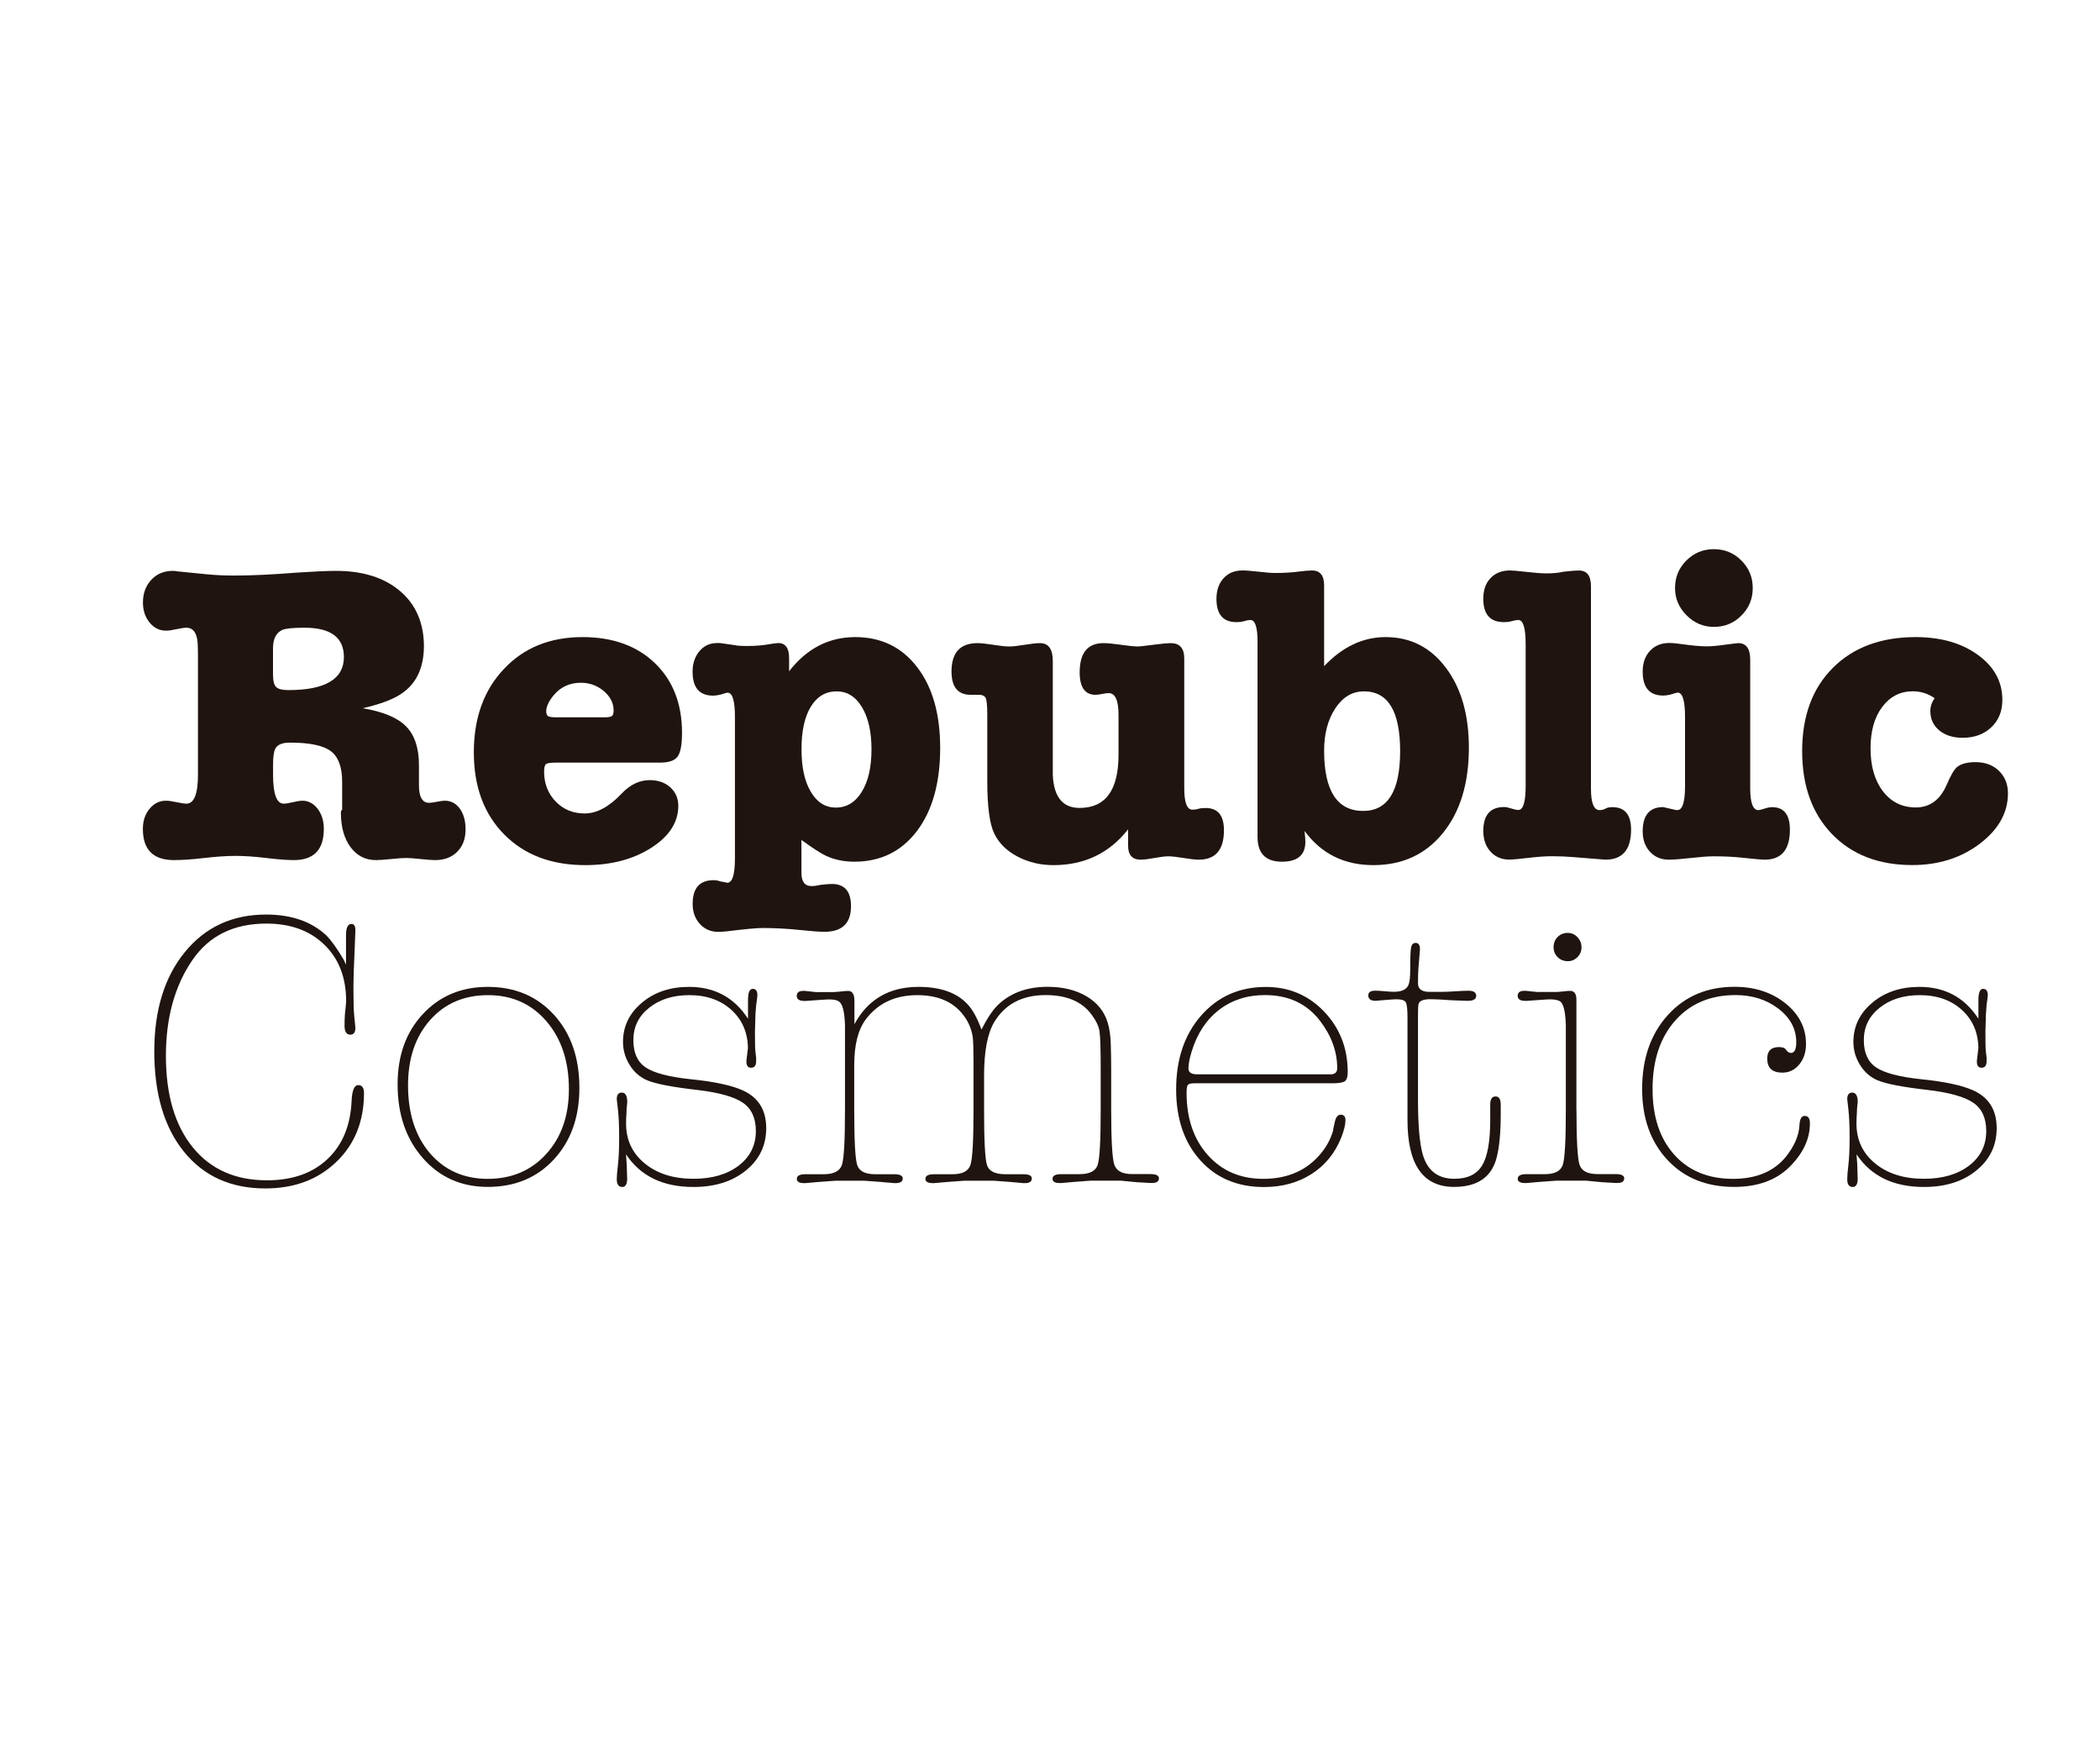<?xml version="1.0" encoding="utf-8"?>
<!-- Generator: Adobe Illustrator 24.0.3, SVG Export Plug-In . SVG Version: 6.00 Build 0)  -->
<svg version="1.1" id="Capa_1" xmlns="http://www.w3.org/2000/svg" xmlns:xlink="http://www.w3.org/1999/xlink" x="0px" y="0px"
	 viewBox="0 0 300 250" style="enable-background:new 0 0 300 250;" xml:space="preserve">
<style type="text/css">
	.st0{clip-path:url(#SVGID_2_);}
	.st1{clip-path:url(#SVGID_4_);fill:#1F140F;}
</style>
<g>
	<g>
		<defs>
			<rect id="SVGID_1_" x="8.5" y="62.79" width="283" height="124.42"/>
		</defs>
		<clipPath id="SVGID_2_">
			<use xlink:href="#SVGID_1_"  style="overflow:visible;"/>
		</clipPath>
		<g class="st0">
			<defs>
				<rect id="SVGID_3_" x="8.5" y="62.79" width="283" height="124.42"/>
			</defs>
			<clipPath id="SVGID_4_">
				<use xlink:href="#SVGID_3_"  style="overflow:visible;"/>
			</clipPath>
			<path class="st1" d="M57.35,99.08c-1.18,0.81-3.03,1.51-5.55,2.08c2.93,0.49,5,1.35,6.22,2.6c1.22,1.24,1.83,3.09,1.83,5.53v2.14
				v0.73c0,1.67,0.48,2.51,1.45,2.51c0.24,0,0.61-0.05,1.12-0.15c0.5-0.1,0.88-0.15,1.12-0.15c0.89,0,1.6,0.38,2.15,1.13
				c0.54,0.75,0.82,1.74,0.82,2.96c0,1.34-0.4,2.41-1.19,3.2c-0.79,0.79-1.84,1.19-3.14,1.19c-0.45,0-1.14-0.05-2.07-0.15
				c-0.94-0.1-1.63-0.15-2.07-0.15c-0.49,0-1.21,0.05-2.17,0.15c-0.96,0.1-1.68,0.15-2.17,0.15c-1.51,0-2.71-0.62-3.63-1.86
				c-0.91-1.24-1.37-2.88-1.37-4.91c0-0.2,0.06-0.35,0.18-0.43v-3.54v-0.43c0-2.11-0.54-3.58-1.62-4.39
				c-1.08-0.81-3.02-1.22-5.82-1.22c-1.14,0-1.85,0.3-2.13,0.91c-0.2,0.41-0.3,1.16-0.3,2.26v1.4c0,2.77,0.51,4.15,1.52,4.15
				c0.28,0,0.72-0.07,1.31-0.21c0.59-0.14,1.05-0.21,1.37-0.21c0.85,0,1.58,0.39,2.17,1.16c0.59,0.77,0.88,1.73,0.88,2.87
				c0,2.97-1.42,4.45-4.27,4.45c-0.98,0-2.3-0.1-3.96-0.3c-1.67-0.2-3.11-0.3-4.33-0.3c-1.3,0-2.81,0.1-4.51,0.3
				c-1.71,0.2-3.15,0.3-4.33,0.3c-2.97,0-4.45-1.48-4.45-4.45c0-1.14,0.31-2.09,0.95-2.87c0.63-0.77,1.41-1.16,2.35-1.16
				c0.37,0,0.87,0.07,1.52,0.21c0.65,0.14,1.12,0.21,1.4,0.21c1.1,0,1.65-1.38,1.65-4.15V93.75c0-1.3-0.04-2.13-0.12-2.5
				c-0.2-1.06-0.71-1.59-1.52-1.59c-0.33,0-0.8,0.07-1.43,0.21c-0.63,0.14-1.13,0.21-1.49,0.21c-0.94,0-1.72-0.39-2.35-1.16
				c-0.63-0.77-0.95-1.73-0.95-2.87c0-1.3,0.4-2.38,1.19-3.23c0.79-0.85,1.82-1.28,3.08-1.28c0.24,0,0.43,0.02,0.55,0.06l4.33,0.43
				c1.22,0.12,2.52,0.18,3.9,0.18c2.4,0,5.43-0.14,9.09-0.43c2.44-0.16,4.25-0.24,5.43-0.24c3.86,0,6.92,0.97,9.18,2.9
				c2.26,1.93,3.39,4.57,3.39,7.91C60.53,95.42,59.47,97.66,57.35,99.08 M43.51,89.66c-1.63,0-2.68,0.1-3.17,0.31
				C39.44,90.38,39,91.26,39,92.61v3.69c0,0.94,0.15,1.56,0.46,1.84c0.3,0.29,0.88,0.43,1.74,0.43c5.28,0,7.93-1.58,7.93-4.73
				C49.12,91.05,47.25,89.66,43.51,89.66"/>
			<path class="st1" d="M97.43,104.66c0,1.71-0.21,2.85-0.64,3.42c-0.43,0.57-1.27,0.85-2.53,0.85H79.37
				c-0.73,0-1.19,0.07-1.37,0.21c-0.18,0.14-0.27,0.5-0.27,1.07c0,1.71,0.55,3.13,1.65,4.27c1.1,1.14,2.48,1.71,4.15,1.71
				c1.71,0,3.46-0.93,5.25-2.81c1.22-1.3,2.56-1.95,4.03-1.95c1.22,0,2.21,0.35,2.96,1.04c0.75,0.69,1.13,1.57,1.13,2.62
				c0,2.36-1.29,4.36-3.87,6.01c-2.58,1.65-5.72,2.47-9.42,2.47c-4.84,0-8.7-1.46-11.59-4.39c-2.89-2.93-4.33-6.83-4.33-11.71
				c0-4.92,1.43-8.89,4.3-11.92C74.83,92.52,78.58,91,83.22,91c4.31,0,7.76,1.24,10.34,3.72C96.13,97.2,97.43,100.52,97.43,104.66
				 M78.03,101.61c0,0.24,0.06,0.45,0.18,0.61c0.12,0.16,0.55,0.24,1.28,0.24h6.83c0.61,0,0.99-0.07,1.13-0.21
				c0.14-0.14,0.21-0.4,0.21-0.76c0-1.06-0.47-1.98-1.4-2.78c-0.94-0.79-2.03-1.19-3.29-1.19c-1.63,0-2.95,0.63-3.96,1.89
				C78.36,100.23,78.03,100.96,78.03,101.61"/>
			<path class="st1" d="M112.73,94.02v1.86c2.52-3.25,5.67-4.88,9.45-4.88c3.7,0,6.65,1.43,8.84,4.29c2.2,2.86,3.29,6.71,3.29,11.54
				c0,4.99-1.11,8.95-3.32,11.87c-2.22,2.92-5.2,4.38-8.94,4.38c-1.49,0-2.84-0.28-4.05-0.84c-0.77-0.36-1.93-1.12-3.51-2.27v4.7
				c0,1.26,0.48,1.89,1.43,1.89c0.4,0,0.85-0.06,1.37-0.18c0.71-0.08,1.23-0.12,1.55-0.12c1.82,0,2.73,1.06,2.73,3.17
				c0,2.44-1.26,3.66-3.78,3.66c-0.73,0-1.85-0.08-3.35-0.24c-1.87-0.2-3.72-0.3-5.55-0.3c-0.77,0-2.5,0.16-5.18,0.49
				c-0.49,0.04-0.85,0.06-1.1,0.06c-1.06,0-1.93-0.37-2.62-1.12c-0.69-0.75-1.04-1.71-1.04-2.87c0-2.26,1-3.39,2.99-3.39
				c0.33,0,0.63,0.05,0.91,0.16c0.73,0.14,1.08,0.21,1.04,0.21c0.73,0,1.1-1.16,1.1-3.48v-20.19c0-2.32-0.35-3.48-1.04-3.48
				c-0.12,0-0.49,0.1-1.1,0.3c-0.41,0.08-0.73,0.12-0.98,0.12c-1.95,0-2.93-1.14-2.93-3.42c0-1.18,0.33-2.15,0.98-2.93
				c0.65-0.77,1.48-1.16,2.5-1.16h0.43l2.13,0.3c0.28,0.08,0.87,0.12,1.77,0.12c1.18,0,2.28-0.09,3.29-0.28
				c0.53-0.09,0.91-0.14,1.16-0.14C112.23,91.86,112.73,92.58,112.73,94.02 M119.53,98.75c-1.58,0-2.81,0.73-3.7,2.19
				c-0.89,1.46-1.33,3.48-1.33,6.08c0,2.55,0.44,4.58,1.33,6.08c0.89,1.5,2.08,2.25,3.58,2.25c1.54,0,2.77-0.75,3.7-2.25
				c0.93-1.5,1.39-3.53,1.39-6.08c0-2.51-0.46-4.52-1.36-6.01C122.23,99.5,121.03,98.75,119.53,98.75"/>
			<path class="st1" d="M161.16,120.83v-2.38c-2.68,3.42-6.24,5.12-10.67,5.12c-1.87,0-3.58-0.41-5.12-1.22
				c-1.55-0.81-2.65-1.9-3.32-3.26c-0.67-1.36-1.01-3.87-1.01-7.53v-9.45c0-1.42-0.09-2.26-0.27-2.5c-0.18-0.24-0.48-0.37-0.88-0.37
				h-0.61h-0.61c-1.83,0-2.74-1.11-2.74-3.33c0-2.7,1.24-4.05,3.72-4.05c0.49,0,1.24,0.08,2.26,0.24c1.02,0.16,1.77,0.24,2.26,0.24
				s1.22-0.08,2.2-0.24c0.98-0.16,1.71-0.24,2.2-0.24c1.22,0,1.83,0.85,1.83,2.56v16.22c0.12,3.17,1.4,4.76,3.83,4.76
				c3.71,0,5.56-2.54,5.56-7.62v-5.67c0-2.07-0.47-3.11-1.4-3.11c-0.24,0-0.56,0.04-0.94,0.12c-0.39,0.08-0.7,0.12-0.95,0.12
				c-1.5,0-2.26-1.07-2.26-3.21c0-2.78,1.14-4.17,3.42-4.17c0.57,0,1.4,0.08,2.5,0.24c1.1,0.16,1.91,0.24,2.44,0.24
				c0.16,0,1.04-0.1,2.62-0.3c0.93-0.12,1.61-0.18,2.01-0.18c1.3,0,1.95,0.73,1.95,2.2v18.54c0,2.03,0.39,3.05,1.16,3.05
				c0.32,0,0.61-0.04,0.85-0.12c0.24-0.08,0.59-0.12,1.04-0.12c1.75,0,2.62,1.06,2.62,3.17c0,2.81-1.2,4.21-3.6,4.21
				c-0.49,0-1.21-0.08-2.17-0.24c-0.96-0.16-1.68-0.24-2.17-0.24c-0.45,0-1.11,0.08-1.98,0.24c-0.87,0.16-1.53,0.24-1.98,0.24
				C161.75,122.78,161.16,122.13,161.16,120.83"/>
			<path class="st1" d="M189.16,83.62v11.53c2.62-2.76,5.54-4.15,8.77-4.15c3.55,0,6.42,1.45,8.61,4.36c2.2,2.91,3.3,6.72,3.3,11.44
				c0,5.08-1.24,9.15-3.72,12.2c-2.48,3.05-5.79,4.57-9.94,4.57c-4.15,0-7.42-1.63-9.82-4.88c0.08,0.66,0.12,1.17,0.12,1.55
				c0,1.9-1.12,2.84-3.35,2.84c-2.32,0-3.48-1.18-3.48-3.54V91.68c0-2.08-0.34-3.12-1.01-3.12c-0.28,0-0.63,0.07-1.07,0.2
				c-0.24,0.07-0.55,0.1-0.95,0.1c-1.89,0-2.84-1.11-2.84-3.33c0-1.21,0.34-2.19,1.01-2.93c0.67-0.75,1.58-1.12,2.71-1.12
				c0.53,0,1.3,0.06,2.32,0.18c1.02,0.12,1.79,0.18,2.32,0.18c1.22,0,2.3-0.06,3.23-0.18c0.94-0.12,1.63-0.18,2.07-0.18
				C188.59,81.49,189.16,82.2,189.16,83.62 M194.74,115.83c3.52,0,5.28-2.85,5.28-8.54c0-5.69-1.72-8.54-5.16-8.54
				c-1.66,0-3.02,0.8-4.09,2.41c-1.07,1.61-1.61,3.63-1.61,6.07C189.16,112.96,191.02,115.83,194.74,115.83"/>
			<path class="st1" d="M225.57,81.49c1.14,0,1.71,0.75,1.71,2.26v28.9c0,2.04,0.41,3.06,1.22,3.06c0.33,0,0.61-0.07,0.85-0.21
				c0.24-0.14,0.57-0.21,0.98-0.21c1.79,0,2.68,1.07,2.68,3.22c0,2.85-1.22,4.28-3.66,4.28c-0.04,0-1.59-0.12-4.64-0.37
				c-0.94-0.08-1.93-0.12-2.99-0.12c-0.9,0-1.85,0.06-2.87,0.18c-1.71,0.2-2.79,0.3-3.23,0.3c-1.1,0-1.99-0.38-2.68-1.13
				c-0.69-0.75-1.04-1.74-1.04-2.96c0-2.28,1-3.42,2.99-3.42c0.24,0,0.58,0.07,1.01,0.21c0.43,0.14,0.76,0.21,1.01,0.21
				c0.69,0,1.04-1.14,1.04-3.42V91.98c0-2.28-0.35-3.42-1.04-3.42c-0.28,0-0.65,0.07-1.1,0.2c-0.24,0.07-0.57,0.1-0.98,0.1
				c-1.95,0-2.93-1.11-2.93-3.33c0-1.25,0.34-2.24,1.04-2.96c0.69-0.73,1.63-1.09,2.8-1.09c0.33,0,1.02,0.06,2.07,0.18
				c1.38,0.16,2.42,0.24,3.11,0.24c0.94,0,1.75-0.08,2.44-0.24C224.31,81.55,225.04,81.49,225.57,81.49"/>
			<path class="st1" d="M248.32,91.86c1.14,0,1.71,0.79,1.71,2.38v18.36c0,2.07,0.39,3.11,1.16,3.11c0.16,0,0.46-0.07,0.88-0.21
				c0.43-0.14,0.78-0.21,1.07-0.21c1.71,0,2.56,1.07,2.56,3.22c0,2.85-1.2,4.28-3.6,4.28c-0.41,0-1.55-0.1-3.41-0.3
				c-1.14-0.12-2.44-0.18-3.9-0.18c-0.73,0-1.81,0.08-3.23,0.24c-1.42,0.16-2.48,0.24-3.17,0.24c-1.1,0-1.99-0.38-2.68-1.13
				c-0.69-0.75-1.04-1.72-1.04-2.9c0-2.32,0.98-3.48,2.93-3.48l1.59,0.37c0.16,0.04,0.3,0.06,0.43,0.06c0.73,0,1.1-1.14,1.1-3.42
				v-9.88c0-2.32-0.35-3.48-1.04-3.48c-0.12,0-0.49,0.1-1.1,0.3c-0.41,0.08-0.73,0.12-0.98,0.12c-1.95,0-2.93-1.14-2.93-3.42
				c0-1.22,0.34-2.21,1.04-2.96c0.69-0.75,1.61-1.13,2.74-1.13c0.45,0,1.1,0.06,1.95,0.18c1.42,0.2,2.56,0.3,3.42,0.3
				c0.69,0,1.59-0.08,2.68-0.24C247.58,91.94,248.19,91.86,248.32,91.86 M244.84,89.54c-1.5,0-2.81-0.55-3.9-1.65
				c-1.1-1.1-1.65-2.4-1.65-3.9c0-1.54,0.54-2.86,1.62-3.93c1.08-1.08,2.39-1.62,3.93-1.62c1.54,0,2.86,0.54,3.93,1.62
				c1.08,1.08,1.62,2.39,1.62,3.93c0,1.55-0.54,2.86-1.62,3.93C247.7,89,246.39,89.54,244.84,89.54"/>
			<path class="st1" d="M275.76,101.55c0-0.61,0.2-1.22,0.61-1.83c-0.94-0.65-1.97-0.98-3.11-0.98c-1.79,0-3.24,0.74-4.36,2.22
				c-1.12,1.48-1.68,3.45-1.68,5.92c0,2.55,0.59,4.6,1.77,6.14c1.18,1.54,2.74,2.31,4.7,2.31c1.99,0,3.46-1.07,4.39-3.2
				c0.57-1.33,1.06-2.18,1.46-2.54c0.57-0.48,1.46-0.73,2.68-0.73c1.38,0,2.5,0.42,3.35,1.25c0.85,0.83,1.28,1.9,1.28,3.2
				c0,2.77-1.34,5.16-4.02,7.2c-2.68,2.03-5.9,3.05-9.64,3.05c-4.8,0-8.62-1.47-11.47-4.42c-2.85-2.95-4.27-6.9-4.27-11.86
				c0-5,1.46-8.97,4.39-11.89c2.93-2.93,6.87-4.39,11.83-4.39c3.58,0,6.53,0.84,8.87,2.53c2.34,1.69,3.51,3.83,3.51,6.43
				c0,1.63-0.53,2.94-1.59,3.93c-1.06,1-2.42,1.49-4.09,1.49c-1.38,0-2.5-0.36-3.35-1.07C276.19,103.62,275.76,102.69,275.76,101.55
				"/>
			<path class="st1" d="M49.1,137.08l0.33,0.72v-0.89v-1.66v-1.5v-0.17c0-1.07,0.26-1.61,0.78-1.61c0.37,0,0.56,0.3,0.56,0.89
				c0,0.3-0.03,1-0.08,2.11c-0.13,2.81-0.2,4.9-0.2,6.27c0,1.81,0.04,3.09,0.11,3.83c0.11,1.11,0.17,1.68,0.17,1.72
				c0,0.67-0.24,1-0.72,1c-0.55,0-0.83-0.43-0.83-1.28c0-0.63,0.02-1.2,0.06-1.72c0.11-1,0.17-1.59,0.17-1.78
				c0-3.37-1.04-6.06-3.11-8.07c-2.08-2.02-4.84-3.02-8.29-3.02c-4.67,0-8.19,1.74-10.57,5.22c-2.52,3.67-3.78,8.23-3.78,13.67
				c0,5.56,1.28,9.91,3.83,13.06c2.55,3.15,6.09,4.72,10.6,4.72c3.63,0,6.51-1.01,8.66-3.04c2.14-2.02,3.29-4.8,3.44-8.33
				c0.07-1.49,0.39-2.23,0.94-2.23c0.55,0,0.83,0.37,0.83,1.11c0,4.03-1.31,7.32-3.94,9.85c-2.63,2.53-6.01,3.8-10.16,3.8
				c-4.92,0-8.79-1.75-11.62-5.24c-2.83-3.5-4.24-8.28-4.24-14.34c0-5.88,1.45-10.61,4.37-14.18c2.91-3.57,6.78-5.36,11.61-5.36
				c3.61,0,6.48,1,8.62,3C47.31,134.31,48.14,135.45,49.1,137.08"/>
			<path class="st1" d="M69.68,140.96c3.88,0,7.04,1.33,9.46,3.99c2.42,2.66,3.63,6.14,3.63,10.43c0,4.18-1.21,7.58-3.63,10.21
				c-2.42,2.63-5.58,3.94-9.46,3.94c-3.77,0-6.86-1.37-9.27-4.11c-2.41-2.74-3.61-6.25-3.61-10.54c0-4.11,1.2-7.45,3.61-10.04
				C62.82,142.26,65.91,140.96,69.68,140.96 M69.68,168.38c3.42,0,6.21-1.19,8.36-3.56c2.16-2.38,3.23-5.46,3.23-9.25
				c0-3.98-1.07-7.21-3.21-9.7s-4.92-3.73-8.34-3.73c-3.42,0-6.18,1.19-8.28,3.56c-2.1,2.38-3.15,5.48-3.15,9.31
				c0,4.02,1.04,7.25,3.12,9.7C63.51,167.15,66.26,168.38,69.68,168.38"/>
			<path class="st1" d="M99.06,169.54c-4.35,0-7.56-1.55-9.63-4.66c0.04,0.68,0.08,1.16,0.1,1.42c0.04,1.52,0.07,2.18,0.07,1.99
				c0,0.83-0.23,1.25-0.69,1.25c-0.54,0-0.8-0.37-0.8-1.11c0-0.44,0.06-1.14,0.17-2.08c0.11-0.94,0.17-2.21,0.17-3.8
				c0-1.74-0.06-3.09-0.17-4.05c-0.11-0.96-0.17-1.46-0.17-1.5c0-0.63,0.24-0.94,0.72-0.94c0.52,0,0.78,0.46,0.78,1.37
				c0,0.04-0.02,0.21-0.05,0.52c-0.04,0.31-0.06,0.65-0.06,1.01c-0.04,0.51-0.06,1.02-0.06,1.53c0,2.34,0.89,4.23,2.67,5.69
				c1.78,1.46,4.1,2.19,6.96,2.19c2.67,0,4.82-0.63,6.46-1.88c1.63-1.26,2.45-2.9,2.45-4.93c0-1.85-0.61-3.19-1.84-4.04
				c-1.22-0.85-3.38-1.46-6.46-1.83c-3.6-0.41-6.01-0.87-7.23-1.39c-1.04-0.44-1.87-1.17-2.5-2.19c-0.63-1.01-0.95-2.11-0.95-3.29
				c0-2.22,0.9-4.08,2.69-5.59c1.79-1.51,4.04-2.27,6.74-2.27c3.66,0,6.47,1.52,8.43,4.55v-2.66c0-1.07,0.22-1.61,0.67-1.61
				c0.44,0,0.67,0.3,0.67,0.89c0,0.19-0.06,0.65-0.17,1.39c0,0.07-0.02,0.31-0.06,0.72c-0.04,0.41-0.06,0.78-0.06,1.11l-0.06,2.05
				c0,1.52,0.02,2.43,0.06,2.75c0.04,0.31,0.07,0.62,0.11,0.92v0.5c0,0.63-0.24,0.94-0.72,0.94c-0.44,0-0.67-0.29-0.67-0.88v-0.11
				l0.15-1.27c0.05-0.44,0.07-0.57,0.07-0.39c0-2.28-0.77-4.14-2.32-5.57c-1.55-1.43-3.57-2.15-6.06-2.15c-2.31,0-4.22,0.6-5.73,1.8
				c-1.51,1.2-2.26,2.74-2.26,4.62c0,1.81,0.58,3.11,1.75,3.9c1.17,0.79,3.31,1.36,6.43,1.69c3.3,0.33,5.75,0.85,7.35,1.55
				c2.3,1,3.45,2.81,3.45,5.43c0,2.47-0.97,4.49-2.91,6.06C104.62,168.76,102.12,169.54,99.06,169.54"/>
			<path class="st1" d="M122.06,142.96v3.33c1.92-3.55,4.98-5.33,9.16-5.33c3.25,0,5.64,0.89,7.16,2.66
				c0.67,0.78,1.28,1.92,1.83,3.44c0.78-1.55,1.55-2.72,2.33-3.5c1.81-1.74,4.18-2.61,7.1-2.61c2.18,0,4.04,0.45,5.58,1.36
				c1.53,0.91,2.54,2.16,3.02,3.75c0.26,0.85,0.41,1.87,0.44,3.05c0.04,1.18,0.06,2.5,0.06,3.94v5.49c0,4.29,0.15,6.89,0.44,7.8
				c0.3,0.91,1.15,1.36,2.55,1.36h1.17h1.16h0.28c0.81,0,1.22,0.2,1.22,0.61c0,0.44-0.33,0.66-1,0.66h-0.22l-1.95-0.11l-2.28-0.22
				h-1.56h-1.11h-1.62l-2.28,0.17l-1.95,0.17h-0.17c-0.71,0-1.06-0.2-1.06-0.61c0-0.44,0.41-0.66,1.22-0.66h0.28h1.17h1.16
				c1.44,0,2.31-0.43,2.61-1.3c0.3-0.87,0.44-3.48,0.44-7.84v-5.98c0-2.81-0.06-4.57-0.17-5.29c-0.11-0.72-0.48-1.5-1.11-2.35
				c-1.36-1.88-3.56-2.82-6.58-2.82c-3.36,0-5.81,1.29-7.36,3.88c-0.96,1.62-1.44,4.17-1.44,7.64v4.93c0,4.36,0.14,6.97,0.42,7.84
				c0.28,0.87,1.16,1.3,2.64,1.3h1.16h1.16h0.22c0.81,0,1.22,0.2,1.22,0.61c0,0.44-0.33,0.66-1,0.66h-0.22l-1.89-0.17l-2.28-0.17
				h-1.67h-1.06h-1.56l-2.34,0.17l-1.95,0.17h-0.17c-0.71,0-1.06-0.2-1.06-0.61c0-0.44,0.41-0.66,1.22-0.66h0.28h1.19h1.19
				c1.4,0,2.26-0.44,2.55-1.33c0.3-0.89,0.44-3.49,0.44-7.81v-6.92c0-1.81-0.04-2.99-0.11-3.54c-0.19-1.22-0.67-2.31-1.45-3.27
				c-1.45-1.81-3.6-2.71-6.46-2.71c-3.16,0-5.6,1.14-7.35,3.43c-1.11,1.48-1.67,3.66-1.67,6.53v6.48c0,4.32,0.14,6.92,0.42,7.81
				c0.28,0.89,1.14,1.33,2.57,1.33h1.21h1.21h0.28c0.83,0,1.24,0.2,1.24,0.61c0,0.44-0.35,0.66-1.05,0.66h-0.17l-1.94-0.17
				l-2.33-0.17h-1.44h-1.16h-1.55l-2.33,0.17l-1.94,0.17h-0.17c-0.7,0-1.05-0.2-1.05-0.61c0-0.44,0.41-0.66,1.22-0.66h0.28h1.16
				h1.17c1.44,0,2.31-0.44,2.61-1.33c0.3-0.89,0.44-3.5,0.44-7.82v-8.71v-3.5c-0.07-1.92-0.37-3.03-0.89-3.33
				c-0.26-0.18-0.72-0.28-1.39-0.28c-0.22,0-0.83,0.04-1.83,0.11l-1.5,0.11h-0.17c-0.74,0-1.11-0.24-1.11-0.72
				c0-0.48,0.31-0.72,0.94-0.72h0.17l1.61,0.17h2.5c0.22,0,0.57-0.03,1.05-0.08c0.48-0.06,0.83-0.08,1.05-0.08
				C121.76,141.52,122.06,142,122.06,142.96"/>
			<path class="st1" d="M192.53,153.12c0,0.78-0.18,1.24-0.53,1.39c-0.35,0.15-0.9,0.22-1.64,0.22h-19.69
				c-0.52,0-0.84,0.07-0.97,0.22c-0.13,0.15-0.19,0.52-0.19,1.11c0,3.69,1.01,6.66,3.03,8.92c2.02,2.27,4.66,3.4,7.93,3.4
				c3.52,0,6.28-1.23,8.29-3.7c0.78-0.96,1.33-2,1.67-3.14c0-0.11,0.09-0.57,0.28-1.38c0.15-0.62,0.43-0.94,0.83-0.94
				c0.45,0,0.67,0.26,0.67,0.78c0,0.63-0.2,1.46-0.61,2.5c-0.89,2.22-2.3,3.95-4.24,5.19c-1.94,1.24-4.21,1.86-6.8,1.86
				c-3.77,0-6.81-1.28-9.1-3.83c-2.29-2.55-3.44-5.92-3.44-10.1c0-4.33,1.19-7.85,3.58-10.57c2.39-2.72,5.47-4.08,9.24-4.08
				c3.29,0,6.07,1.17,8.32,3.52C191.4,146.84,192.53,149.71,192.53,153.12 M169.78,152.62c0,0.55,0.41,0.83,1.22,0.83h19.09
				c0.63,0,0.94-0.29,0.94-0.88c0-2.36-0.81-4.6-2.44-6.74c-1.89-2.47-4.51-3.7-7.88-3.7c-2.55,0-4.74,0.71-6.58,2.13
				c-1.83,1.42-3.13,3.41-3.91,5.99C169.93,151.2,169.78,152,169.78,152.62"/>
			<path class="st1" d="M202.63,143.51c-0.04,0.22-0.06,0.83-0.06,1.83v11.63c0,3.66,0.22,6.28,0.66,7.86
				c0.66,2.36,2.17,3.54,4.53,3.54c1.88,0,3.2-0.63,3.97-1.9c0.77-1.27,1.16-3.43,1.16-6.49v-1.66v-0.33v-0.22
				c0-0.77,0.25-1.16,0.75-1.16c0.5,0,0.75,0.39,0.75,1.16v1.39c0,2.59-0.19,4.62-0.56,6.1c-0.7,2.85-2.74,4.27-6.1,4.27
				c-4.44,0-6.66-3.18-6.66-9.54v-14.65c0-1.18-0.08-1.91-0.25-2.19c-0.17-0.28-0.62-0.42-1.36-0.42c-0.22,0-0.78,0.04-1.66,0.11
				l-1.28,0.11c-0.7,0-1.05-0.26-1.05-0.78c0-0.44,0.33-0.67,1-0.67c0.3,0,0.74,0.03,1.33,0.08c0.59,0.06,1.04,0.08,1.33,0.08
				c1.15,0,1.85-0.35,2.11-1.05c0.15-0.41,0.22-1.13,0.22-2.16v-0.28c0-1.55,0.05-2.52,0.14-2.91c0.09-0.39,0.31-0.58,0.64-0.58
				c0.41,0,0.61,0.3,0.61,0.89v0.11l-0.22,2.66c-0.04,0.59-0.06,1.3-0.06,2.11c0,0.81,0.54,1.22,1.62,1.22h1.84
				c0.41,0,1.03-0.03,1.87-0.08c0.84-0.06,1.46-0.08,1.87-0.08c0.74,0,1.12,0.24,1.12,0.72c0,0.48-0.4,0.72-1.21,0.72h-0.11
				l-1.71-0.06c-0.29,0-0.9-0.04-1.82-0.11c-0.77-0.04-1.38-0.06-1.82-0.06C203.23,142.74,202.7,143,202.63,143.51"/>
			<path class="st1" d="M225.21,158.55c0,4.33,0.15,6.94,0.44,7.82c0.3,0.89,1.15,1.33,2.55,1.33h1.17h1.16h0.28
				c0.81,0,1.22,0.2,1.22,0.61c0,0.44-0.33,0.66-1,0.66h-0.22l-1.95-0.11l-2.28-0.22h-1.62h-1.06h-1.56l-2.34,0.17l-1.95,0.17h-0.17
				c-0.71,0-1.06-0.2-1.06-0.61c0-0.44,0.41-0.66,1.22-0.66h0.28h1.19h1.19c1.4,0,2.26-0.44,2.55-1.33c0.3-0.89,0.44-3.5,0.44-7.82
				v-8.71v-3.5c-0.07-1.92-0.35-3.03-0.83-3.33c-0.3-0.18-0.78-0.28-1.44-0.28c-0.22,0-0.83,0.04-1.83,0.11l-1.5,0.11h-0.17
				c-0.74,0-1.11-0.24-1.11-0.72c0-0.48,0.32-0.72,0.95-0.72h0.17l1.68,0.17h2.68c0.22,0,0.56-0.03,1.01-0.08
				c0.45-0.06,0.78-0.08,1.01-0.08c0.6,0,0.89,0.43,0.89,1.28V158.55z M223.94,133.25c0.55,0,1.03,0.2,1.41,0.61
				c0.39,0.41,0.58,0.89,0.58,1.44c0,0.56-0.19,1.03-0.58,1.41c-0.39,0.39-0.84,0.58-1.36,0.58c-0.59,0-1.08-0.19-1.47-0.58
				c-0.39-0.39-0.58-0.86-0.58-1.41c0-0.59,0.19-1.08,0.58-1.47C222.91,133.45,223.38,133.25,223.94,133.25"/>
			<path class="st1" d="M254.12,149.56c0.48,0,0.8,0.09,0.94,0.28l0.33,0.39c0.18,0.11,0.33,0.17,0.44,0.17
				c0.52,0,0.78-0.51,0.78-1.54c0-1.87-0.84-3.46-2.53-4.77c-1.69-1.3-3.74-1.96-6.15-1.96c-3.6,0-6.47,1.22-8.62,3.65
				c-2.15,2.43-3.23,5.69-3.23,9.78c0,3.94,1.03,7.06,3.1,9.37c2.06,2.3,4.86,3.45,8.39,3.45c3.35,0,5.88-1.07,7.59-3.2
				c1.19-1.51,1.82-2.98,1.9-4.41c0.04-0.92,0.29-1.38,0.75-1.38c0.5,0,0.75,0.35,0.75,1.05c0,2.22-0.96,4.29-2.89,6.21
				c-1.92,1.92-4.57,2.88-7.93,2.88c-3.96,0-7.14-1.28-9.54-3.86c-2.4-2.57-3.61-5.95-3.61-10.13c0-4.33,1.22-7.84,3.66-10.54
				c2.44-2.7,5.62-4.05,9.54-4.05c2.89,0,5.31,0.79,7.27,2.36c1.96,1.57,2.94,3.51,2.94,5.8c0,1.18-0.32,2.16-0.97,2.94
				c-0.65,0.78-1.45,1.16-2.41,1.16c-1.44,0-2.16-0.67-2.16-2C252.46,150.12,253.01,149.56,254.12,149.56"/>
			<path class="st1" d="M274.85,169.54c-4.35,0-7.56-1.55-9.63-4.66c0.04,0.68,0.08,1.16,0.1,1.42c0.04,1.52,0.07,2.18,0.07,1.99
				c0,0.83-0.23,1.25-0.7,1.25c-0.54,0-0.8-0.37-0.8-1.11c0-0.44,0.06-1.14,0.17-2.08c0.11-0.94,0.17-2.21,0.17-3.8
				c0-1.74-0.06-3.09-0.17-4.05c-0.11-0.96-0.17-1.46-0.17-1.5c0-0.63,0.24-0.94,0.72-0.94c0.52,0,0.78,0.46,0.78,1.37
				c0,0.04-0.02,0.21-0.06,0.52c-0.04,0.31-0.06,0.65-0.06,1.01c-0.04,0.51-0.06,1.02-0.06,1.53c0,2.34,0.89,4.23,2.67,5.69
				c1.78,1.46,4.1,2.19,6.96,2.19c2.67,0,4.82-0.63,6.46-1.88c1.63-1.26,2.45-2.9,2.45-4.93c0-1.85-0.61-3.19-1.84-4.04
				c-1.22-0.85-3.38-1.46-6.46-1.83c-3.6-0.41-6.01-0.87-7.23-1.39c-1.04-0.44-1.87-1.17-2.5-2.19c-0.63-1.01-0.95-2.11-0.95-3.29
				c0-2.22,0.9-4.08,2.69-5.59c1.79-1.51,4.04-2.27,6.74-2.27c3.66,0,6.47,1.52,8.43,4.55v-2.66c0-1.07,0.22-1.61,0.67-1.61
				c0.44,0,0.67,0.3,0.67,0.89c0,0.19-0.06,0.65-0.17,1.39c0,0.07-0.02,0.31-0.05,0.72c-0.04,0.41-0.06,0.78-0.06,1.11l-0.06,2.05
				c0,1.52,0.02,2.43,0.06,2.75c0.04,0.31,0.07,0.62,0.11,0.92v0.5c0,0.63-0.24,0.94-0.72,0.94c-0.44,0-0.67-0.29-0.67-0.88v-0.11
				l0.15-1.27c0.05-0.44,0.07-0.57,0.07-0.39c0-2.28-0.77-4.14-2.32-5.57c-1.55-1.43-3.57-2.15-6.06-2.15c-2.31,0-4.22,0.6-5.73,1.8
				c-1.51,1.2-2.26,2.74-2.26,4.62c0,1.81,0.58,3.11,1.75,3.9c1.17,0.79,3.31,1.36,6.43,1.69c3.3,0.33,5.75,0.85,7.35,1.55
				c2.3,1,3.45,2.81,3.45,5.43c0,2.47-0.97,4.49-2.91,6.06C280.41,168.76,277.91,169.54,274.85,169.54"/>
		</g>
	</g>
</g>
</svg>
